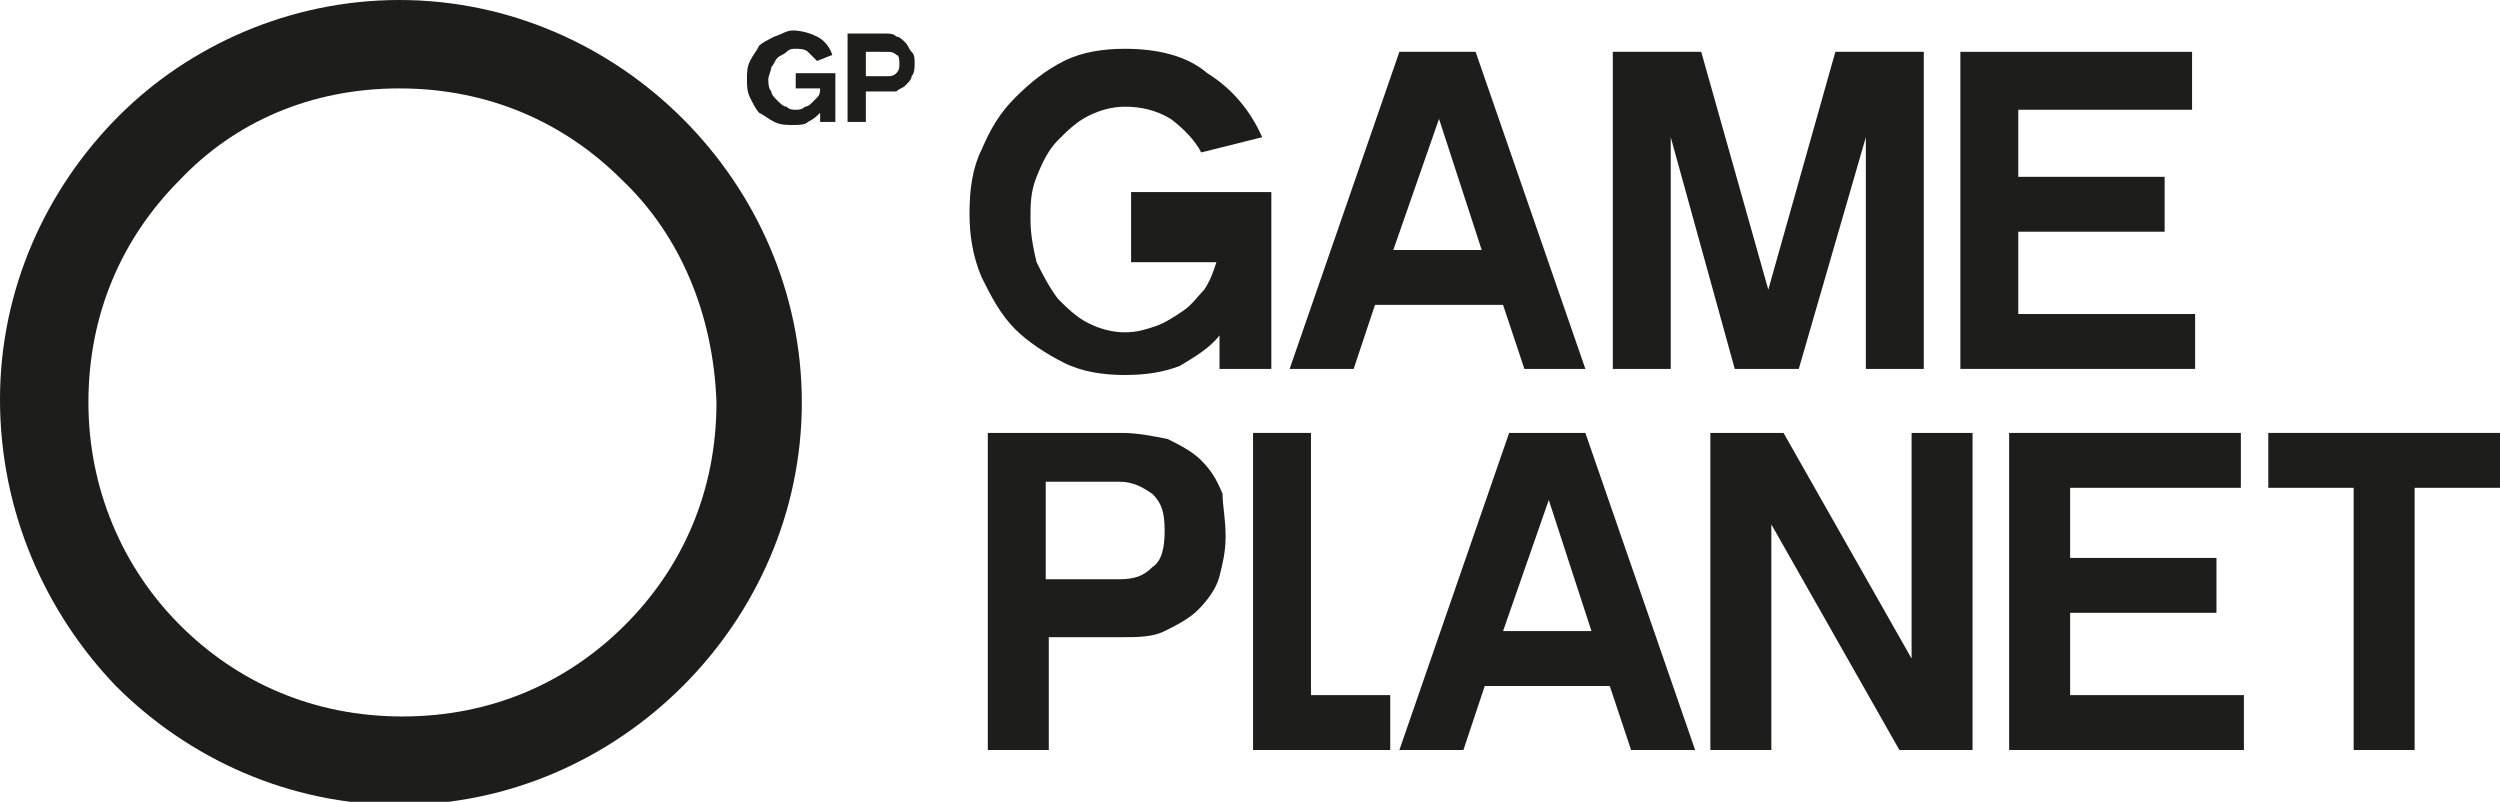 <?xml version="1.0" encoding="utf-8"?>
<!-- Generator: Adobe Illustrator 25.3.1, SVG Export Plug-In . SVG Version: 6.00 Build 0)  -->
<svg version="1.1" id="Layer_1" xmlns="http://www.w3.org/2000/svg" xmlns:xlink="http://www.w3.org/1999/xlink" x="0px" y="0px"
	 viewBox="0 0 82 26.3" style="enable-background:new 0 0 82 26.3;" xml:space="preserve">
<style type="text/css">
	.st0{fill:#1D1D1B;}
</style>
<g>
	<path class="st0" d="M20.4,5.9c-1.9-1.9-4.4-3-7.3-3S7.7,4,5.9,5.9c-1.9,1.9-3,4.4-3,7.3c0,2.8,1.1,5.4,3,7.3c1.9,1.9,4.4,3,7.3,3
		s5.4-1.1,7.3-3c1.9-1.9,3-4.4,3-7.3C23.4,10.3,22.3,7.7,20.4,5.9 M13.1,0c3.6,0,6.9,1.5,9.3,3.9c2.4,2.4,3.9,5.7,3.9,9.3
		c0,3.6-1.5,6.9-3.9,9.3c-2.4,2.4-5.7,3.9-9.3,3.9s-6.9-1.5-9.3-3.9C1.5,20.1,0,16.8,0,13.1c0-3.6,1.5-6.9,3.9-9.3
		C6.2,1.5,9.5,0,13.1,0"/>
	<path class="st0" d="M41.8,12.1h-1.8V11c-0.3,0.4-0.8,0.7-1.3,1c-0.5,0.2-1.1,0.3-1.8,0.3c-0.7,0-1.4-0.1-2-0.4
		c-0.6-0.3-1.2-0.7-1.6-1.1c-0.5-0.5-0.8-1.1-1.1-1.7c-0.3-0.7-0.4-1.4-0.4-2.1c0-0.8,0.1-1.5,0.4-2.1c0.3-0.7,0.6-1.2,1.1-1.7
		c0.5-0.5,1-0.9,1.6-1.2c0.6-0.3,1.3-0.4,2-0.4c1,0,2,0.2,2.7,0.8c0.8,0.5,1.4,1.2,1.8,2.1l-2,0.5c-0.2-0.4-0.6-0.8-1-1.1
		c-0.5-0.3-1-0.4-1.5-0.4c-0.4,0-0.8,0.1-1.2,0.3s-0.7,0.5-1,0.8c-0.3,0.3-0.5,0.7-0.7,1.2s-0.2,0.9-0.2,1.4c0,0.5,0.1,1,0.2,1.4
		c0.2,0.4,0.4,0.8,0.7,1.2c0.3,0.3,0.6,0.6,1,0.8c0.4,0.2,0.8,0.3,1.2,0.3c0.4,0,0.7-0.1,1-0.2c0.3-0.1,0.6-0.3,0.9-0.5
		c0.3-0.2,0.5-0.5,0.7-0.7c0.2-0.3,0.3-0.6,0.4-0.9h-2.8V6.3h4.6V12.1z"/>
</g>
<path class="st0" d="M47.2,3.9l-1.5,4.3h2.9L47.2,3.9z M45.1,10l-0.7,2.1h-2.1l3.6-10.4h2.5l3.6,10.4H50L49.3,10H45.1z"/>
<polygon class="st0" points="63.1,12.1 61.2,12.1 61.2,4.5 59,12.1 56.9,12.1 54.8,4.5 54.8,12.1 52.9,12.1 52.9,1.7 55.8,1.7 
	58,9.5 60.2,1.7 63.1,1.7 "/>
<polygon class="st0" points="72,12.1 64.3,12.1 64.3,1.7 71.9,1.7 71.9,3.6 66.2,3.6 66.2,5.8 71,5.8 71,7.6 66.2,7.6 66.2,10.3 
	72,10.3 "/>
<g>
	<path class="st0" d="M34.3,16v3h2.4c0.5,0,0.8-0.1,1.1-0.4c0.3-0.2,0.4-0.6,0.4-1.2s-0.1-0.9-0.4-1.2c-0.3-0.2-0.6-0.4-1.1-0.4
		H34.3z M40.2,17.6c0,0.5-0.1,0.9-0.2,1.3s-0.4,0.8-0.7,1.1c-0.3,0.3-0.7,0.5-1.1,0.7c-0.4,0.2-0.9,0.2-1.4,0.2h-2.4v3.7h-2V14.2
		h4.4c0.5,0,1,0.1,1.5,0.2c0.4,0.2,0.8,0.4,1.1,0.7c0.3,0.3,0.5,0.6,0.7,1.1C40.1,16.6,40.2,17,40.2,17.6"/>
</g>
<polygon class="st0" points="43,22.8 45.6,22.8 45.6,24.6 41.1,24.6 41.1,14.2 43,14.2 "/>
<path class="st0" d="M50.8,16.4l-1.5,4.3h2.9L50.8,16.4z M48.7,22.5L48,24.6h-2.1l3.6-10.4H52l3.6,10.4h-2.1l-0.7-2.1H48.7z"/>
<polygon class="st0" points="64.7,24.6 62.3,24.6 58.1,17.2 58.1,24.6 56.1,24.6 56.1,14.2 58.5,14.2 62.7,21.6 62.7,14.2 
	64.7,14.2 "/>
<polygon class="st0" points="73.6,24.6 65.9,24.6 65.9,14.2 73.5,14.2 73.5,16 67.9,16 67.9,18.3 72.7,18.3 72.7,20.1 67.9,20.1 
	67.9,22.8 73.6,22.8 "/>
<polygon class="st0" points="74.4,14.2 74.4,16 77.2,16 77.2,24.6 79.2,24.6 79.2,16 82,16 82,14.2 "/>
<g>
	<path class="st0" d="M28.4,1.6v0.9h0.7c0.1,0,0.2,0,0.3-0.1c0.1-0.1,0.1-0.2,0.1-0.3c0-0.1,0-0.3-0.1-0.3c-0.1-0.1-0.2-0.1-0.3-0.1
		H28.4z M30,2.1c0,0.1,0,0.3-0.1,0.4c0,0.1-0.1,0.2-0.2,0.3s-0.2,0.1-0.3,0.2C29.4,3,29.2,3,29.1,3h-0.7v1h-0.6V1.1h1.2
		c0.2,0,0.3,0,0.4,0.1c0.1,0,0.2,0.1,0.3,0.2c0.1,0.1,0.1,0.2,0.2,0.3C30,1.8,30,1.9,30,2.1"/>
	<path class="st0" d="M27.4,4h-0.5V3.7c-0.1,0.1-0.2,0.2-0.4,0.3c-0.1,0.1-0.3,0.1-0.5,0.1c-0.2,0-0.4,0-0.6-0.1
		c-0.2-0.1-0.3-0.2-0.5-0.3c-0.1-0.1-0.2-0.3-0.3-0.5c-0.1-0.2-0.1-0.4-0.1-0.6c0-0.2,0-0.4,0.1-0.6c0.1-0.2,0.2-0.3,0.3-0.5
		c0.1-0.1,0.3-0.2,0.5-0.3C25.7,1.1,25.8,1,26,1c0.3,0,0.6,0.1,0.8,0.2c0.2,0.1,0.4,0.3,0.5,0.6L26.8,2c-0.1-0.1-0.2-0.2-0.3-0.3
		c-0.1-0.1-0.3-0.1-0.4-0.1c-0.1,0-0.2,0-0.3,0.1c-0.1,0.1-0.2,0.1-0.3,0.2c-0.1,0.1-0.1,0.2-0.2,0.3c0,0.1-0.1,0.3-0.1,0.4
		s0,0.3,0.1,0.4c0,0.1,0.1,0.2,0.2,0.3c0.1,0.1,0.2,0.2,0.3,0.2c0.1,0.1,0.2,0.1,0.3,0.1c0.1,0,0.2,0,0.3-0.1c0.1,0,0.2-0.1,0.2-0.1
		c0.1-0.1,0.1-0.1,0.2-0.2c0.1-0.1,0.1-0.2,0.1-0.3h-0.8V2.4h1.3V4z"/>
</g>
</svg>
